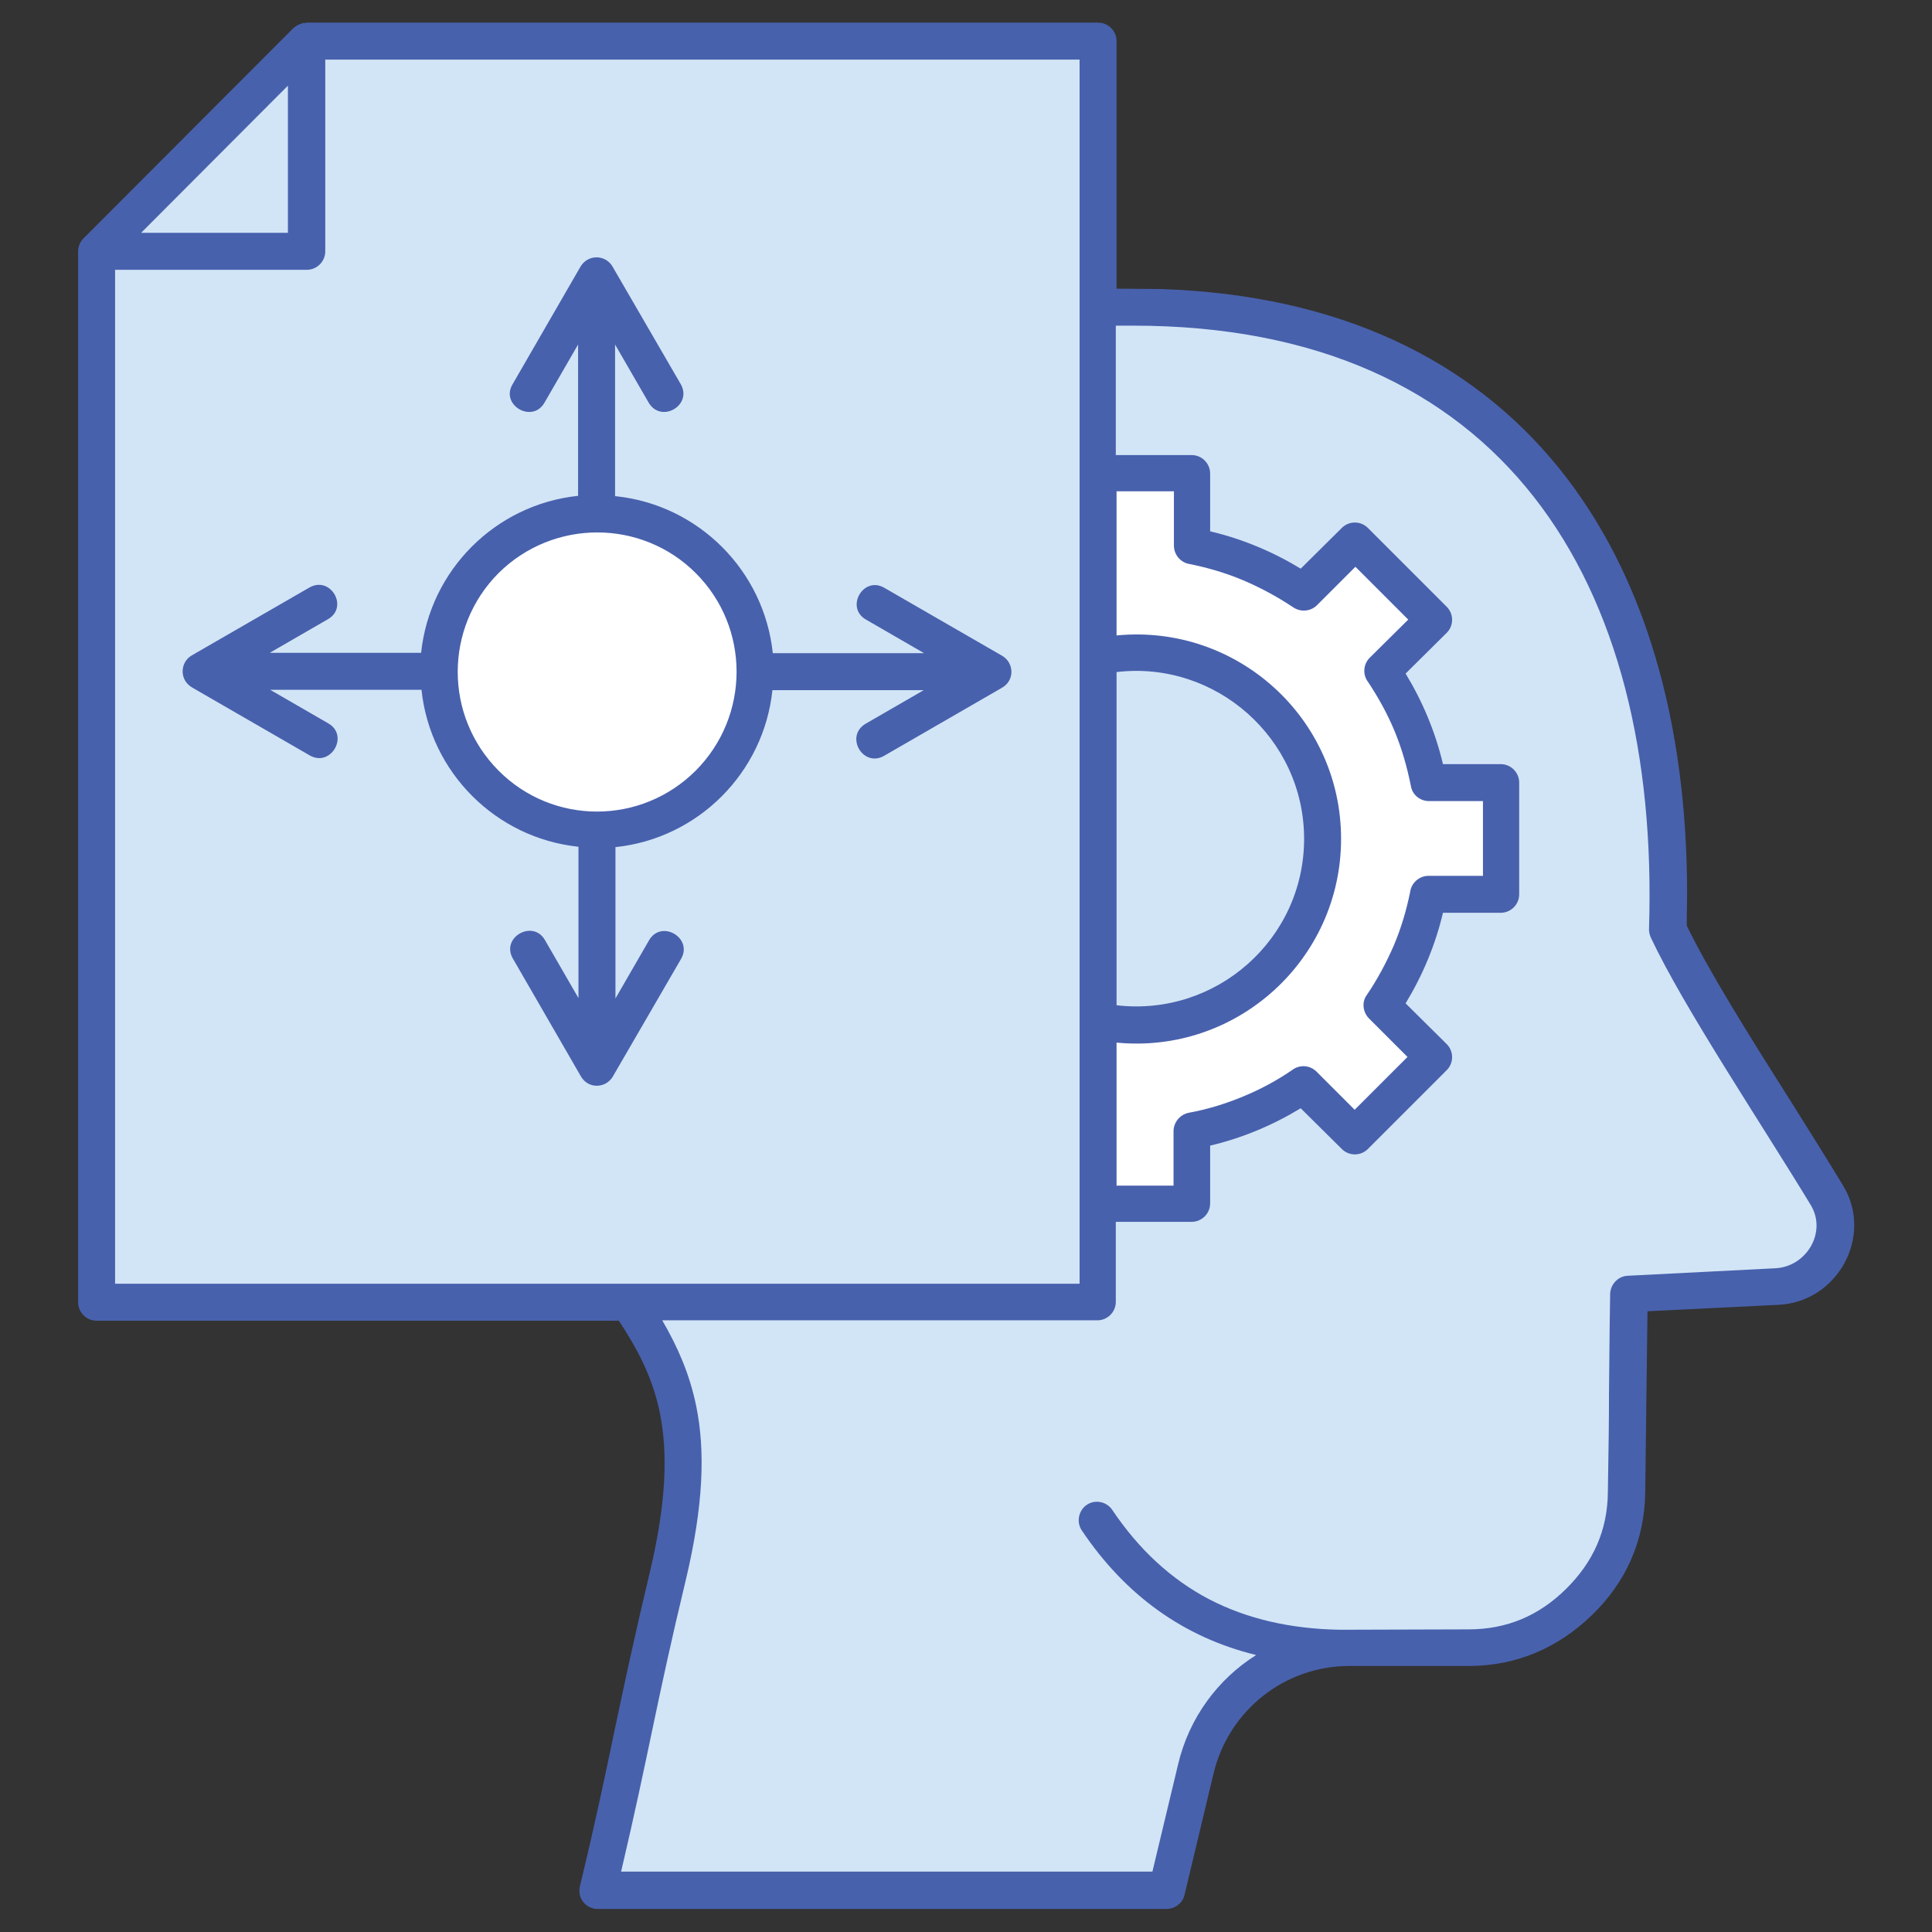 <svg xmlns="http://www.w3.org/2000/svg" id="Layer_1" height="512" viewBox="0 0 512 512" width="512"><rect x="0" y="0" width="512" height="512" fill="#333333" stroke="none"/><g><g clip-rule="evenodd" fill-rule="evenodd"><path d="m295.9 81.4c98.1 0 144.8 67 141.6 165.1 8.6 18.3 27.9 46.8 42.2 70.4 2.9 4.9 3 10.6.1 15.7-2.8 5.1-7.7 8.2-13.5 8.4-14.5.7-30.3 1.3-39.1 2-.5 23.7-.3 28.9-.7 52.6-.2 11.3-4.5 21-12.6 29s-18 12.1-29.2 12.1c-10.5 0-21.1 0-31.6 0-19.4 0-36.2 13.3-40.7 32.3-2.6 10.7-5.1 21.5-7.7 32.2-50.3 0-100.5 0-150.8 0 8.4-35.2 10.1-47.9 18.5-83.1 16.2-67.6-19.4-67.5-39-124.9-33.9-99.1-3.2-211.8 162.5-211.8z" fill="#d2e5f6"></path><path d="m281.8 125.5h29.6v19.3c10.8 2 20.8 6.3 29.5 12.2l13.6-13.6 20.9 20.9-13.6 13.6c6 8.8 10.2 18.8 12.2 29.6h19.2v29.6h-19.2c-2.1 10.8-6.3 20.8-12.2 29.5l13.6 13.6-20.9 20.9-13.6-13.6c-8.7 6-18.8 10.2-29.5 12.2v19.3h-29.6v-19.3c-10.8-2-20.8-6.3-29.6-12.2l-13.6 13.6-20.9-20.9 13.6-13.6c-6-8.7-10.2-18.8-12.2-29.5h-19.3v-29.6h19.3c2-10.8 6.3-20.8 12.2-29.6l-13.6-13.6 20.9-20.9 13.6 13.6c8.8-6 18.8-10.2 29.6-12.2zm14.8 47.5c27.2 0 49.3 22.1 49.3 49.3s-22.1 49.3-49.3 49.3-49.3-22.1-49.3-49.3 22.1-49.3 49.3-49.3z" fill="#fff"></path><path d="m76.7 10.9h209.7v334.3h-265.4v-278.6z" fill="#d2e5f6"></path><path d="m76.7 66.6h-55.7l55.7-55.7z" fill="#d2e5f6"></path><path d="m153.7 136.2c23.1 0 41.9 18.7 41.9 41.9 0 23.1-18.7 41.9-41.9 41.9-23.1 0-41.9-18.7-41.9-41.9.1-23.2 18.8-41.9 41.9-41.9z" fill="#fff"></path></g><path d="m286.7 405.6c-1.5-2.2-.9-5.3 1.3-6.8s5.3-.9 6.8 1.4c7 10.4 15.5 18.3 25.6 23.6 10 5.2 21.6 7.9 34.8 8.1l34-.1c10.1 0 18.6-3.6 25.8-10.7s11-15.5 11.1-25.6c.2-11.9.3-19.1.3-26.2.1-7.2.1-14.4.3-26-.1-2.7 1.9-5 4.5-5.2l39.3-2c8.2-.4 13.7-9.5 9.4-16.7-12.9-21.3-33.7-52.4-42.4-70.9-.3-.7-.5-1.4-.5-2.2 3-92.3-38.8-160-136.7-160-2.4 0-3.9 0-4.6 0v34.3h20.1c2.7 0 4.9 2.2 4.9 4.9v15.3c8.5 2 16.6 5.4 24 9.9l10.9-10.8c1.9-1.9 5-1.9 6.9 0l20.9 20.9c1.9 1.9 1.9 5 0 6.9l-10.9 10.8c4.5 7.4 7.9 15.5 9.9 24h15.3c2.7 0 4.9 2.2 4.9 4.9v29.6c0 2.7-2.2 4.9-4.9 4.9h-15.3c-2 8.5-5.4 16.6-9.9 24l10.9 10.8c1.9 1.9 1.9 5 0 6.9l-20.9 20.9c-1.9 1.9-5 1.9-6.9 0l-10.9-10.8c-7.4 4.5-15.5 7.9-24 9.9v15.3c0 2.7-2.2 4.9-4.9 4.9h-20.1v21.2c0 2.7-2.2 4.9-4.9 4.9h-115.3c4 6.9 7.2 14 9 22.7 2.4 11.8 2 26.2-2.8 46.3-7.8 32.4-9.7 45.6-17.1 77.1h140.8l6.8-28.4c2.9-12.3 10.5-22.6 20.7-29-19.3-4.7-34.7-15.9-46.2-33zm-123.5-274.1c21.9 2.3 39.3 19.7 41.6 41.6h.1 40l-15.4-8.9c-5.6-3.2-.7-11.7 4.9-8.4l31.2 18c3.1 1.8 3.5 6.6-.3 8.6l-31 17.9c-5.6 3.2-10.5-5.2-4.9-8.5l15.4-8.9h-40-.1c-2.3 21.9-19.7 39.3-41.6 41.6v.1 40l8.9-15.4c3.2-5.6 11.7-.7 8.5 4.9l-18.1 31.2c-1.8 3.1-6.6 3.5-8.6-.3l-17.9-31c-3.2-5.6 5.3-10.4 8.5-4.9l8.9 15.4v-40-.1c-21.9-2.3-39.3-19.7-41.6-41.6h-.1-40l15.4 8.9c5.6 3.2.7 11.7-4.9 8.5l-31-17.9c-3.7-2-3.4-6.8-.3-8.6l31.2-18c5.6-3.2 10.5 5.2 4.9 8.4l-15.4 8.9h40 .1c2.3-21.9 19.7-39.3 41.6-41.6v-.1-40l-8.9 15.4c-3.2 5.6-11.7.7-8.5-4.8l17.9-31c2-3.7 6.8-3.4 8.6-.3l18.1 31.2c3.2 5.6-5.2 10.5-8.5 4.9l-8.9-15.4v40 .2zm21.2 20.4c-14.4-14.4-37.8-14.4-52.3 0-14.4 14.5-14.4 37.8 0 52.3s37.8 14.5 52.3 0c14.4-14.5 14.4-37.9 0-52.3zm-103.1-80.4h-50.8v268.7h255.6v-324.4h-199.9v50.8c0 2.7-2.2 4.9-4.9 4.9zm-43.9-9.8h38.9v-39zm43.9-55.7h209.7c2.7 0 4.9 2.2 4.9 4.9v65.6l11.7.1c95.1 3.1 139.5 69.6 139.5 160.3 0 2.5-.1 5.3-.1 8.4 5.9 12.1 16.2 28.6 26.6 45 5.2 8.3 10.5 16.7 14.9 24 8 13.3-1.5 30.8-17.3 31.5l-34.6 1.7-.6 48.1c-.2 12.6-5 23.6-14.1 32.4s-20.1 13.5-32.7 13.5h-31.6c-17.2 0-32 11.8-36 28.5l-7.7 32.2c-.5 2.2-2.6 3.7-4.8 3.7h-150.7c-3.1 0-5.7-2.9-4.6-6.5 4.1-17 6.6-29 9.1-41 2.5-11.8 5-23.7 9.3-41.7 4.4-18.5 4.8-31.6 2.7-42.1-1.9-9.5-5.9-17-10.9-24.6h-138.4c-2.7 0-4.9-2.2-4.9-4.9v-278.5c0-1.4.6-2.6 1.5-3.5l55.6-55.7.4-.3.3-.2.5-.3 1.3-.5h.1.3.1.1.1c.1-.1.2-.1.3-.1zm214.6 124.4v38c31.9-3.1 59.5 21.9 59.5 53.9 0 32-27.6 57.1-59.5 54v37.9h15.1v-14.2c-.1-2.4 1.6-4.6 4-5.1 5-.9 9.8-2.4 14.4-4.3s8.9-4.2 13-7c1.9-1.5 4.7-1.4 6.5.4l10.1 10.1 14-14-10.2-10.2c-1.6-1.6-2-4.3-.6-6.2 2.8-4.1 5.2-8.6 7.2-13.2 1.9-4.5 3.3-9.2 4.3-14.1.3-2.4 2.4-4.3 4.9-4.3h14.4v-19.8h-14.3c-2.3 0-4.4-1.6-4.8-4-1-5-2.4-9.9-4.3-14.5s-4.3-8.9-7-13c-1.5-1.9-1.4-4.7.4-6.5l10.2-10.1-14-14-10.2 10.2c-1.6 1.6-4.2 1.9-6.2.6-4.2-2.8-8.6-5.2-13.3-7.2-4.5-1.9-9.2-3.3-14.1-4.3-2.4-.3-4.3-2.4-4.3-4.9v-14.4h-15.2zm0 47.7v88.3c26.4 3.1 49.7-17.5 49.7-44.1 0-26.6-23.4-47.3-49.7-44.2zm-239-135.9" fill="#4861ad"></path></g></svg>